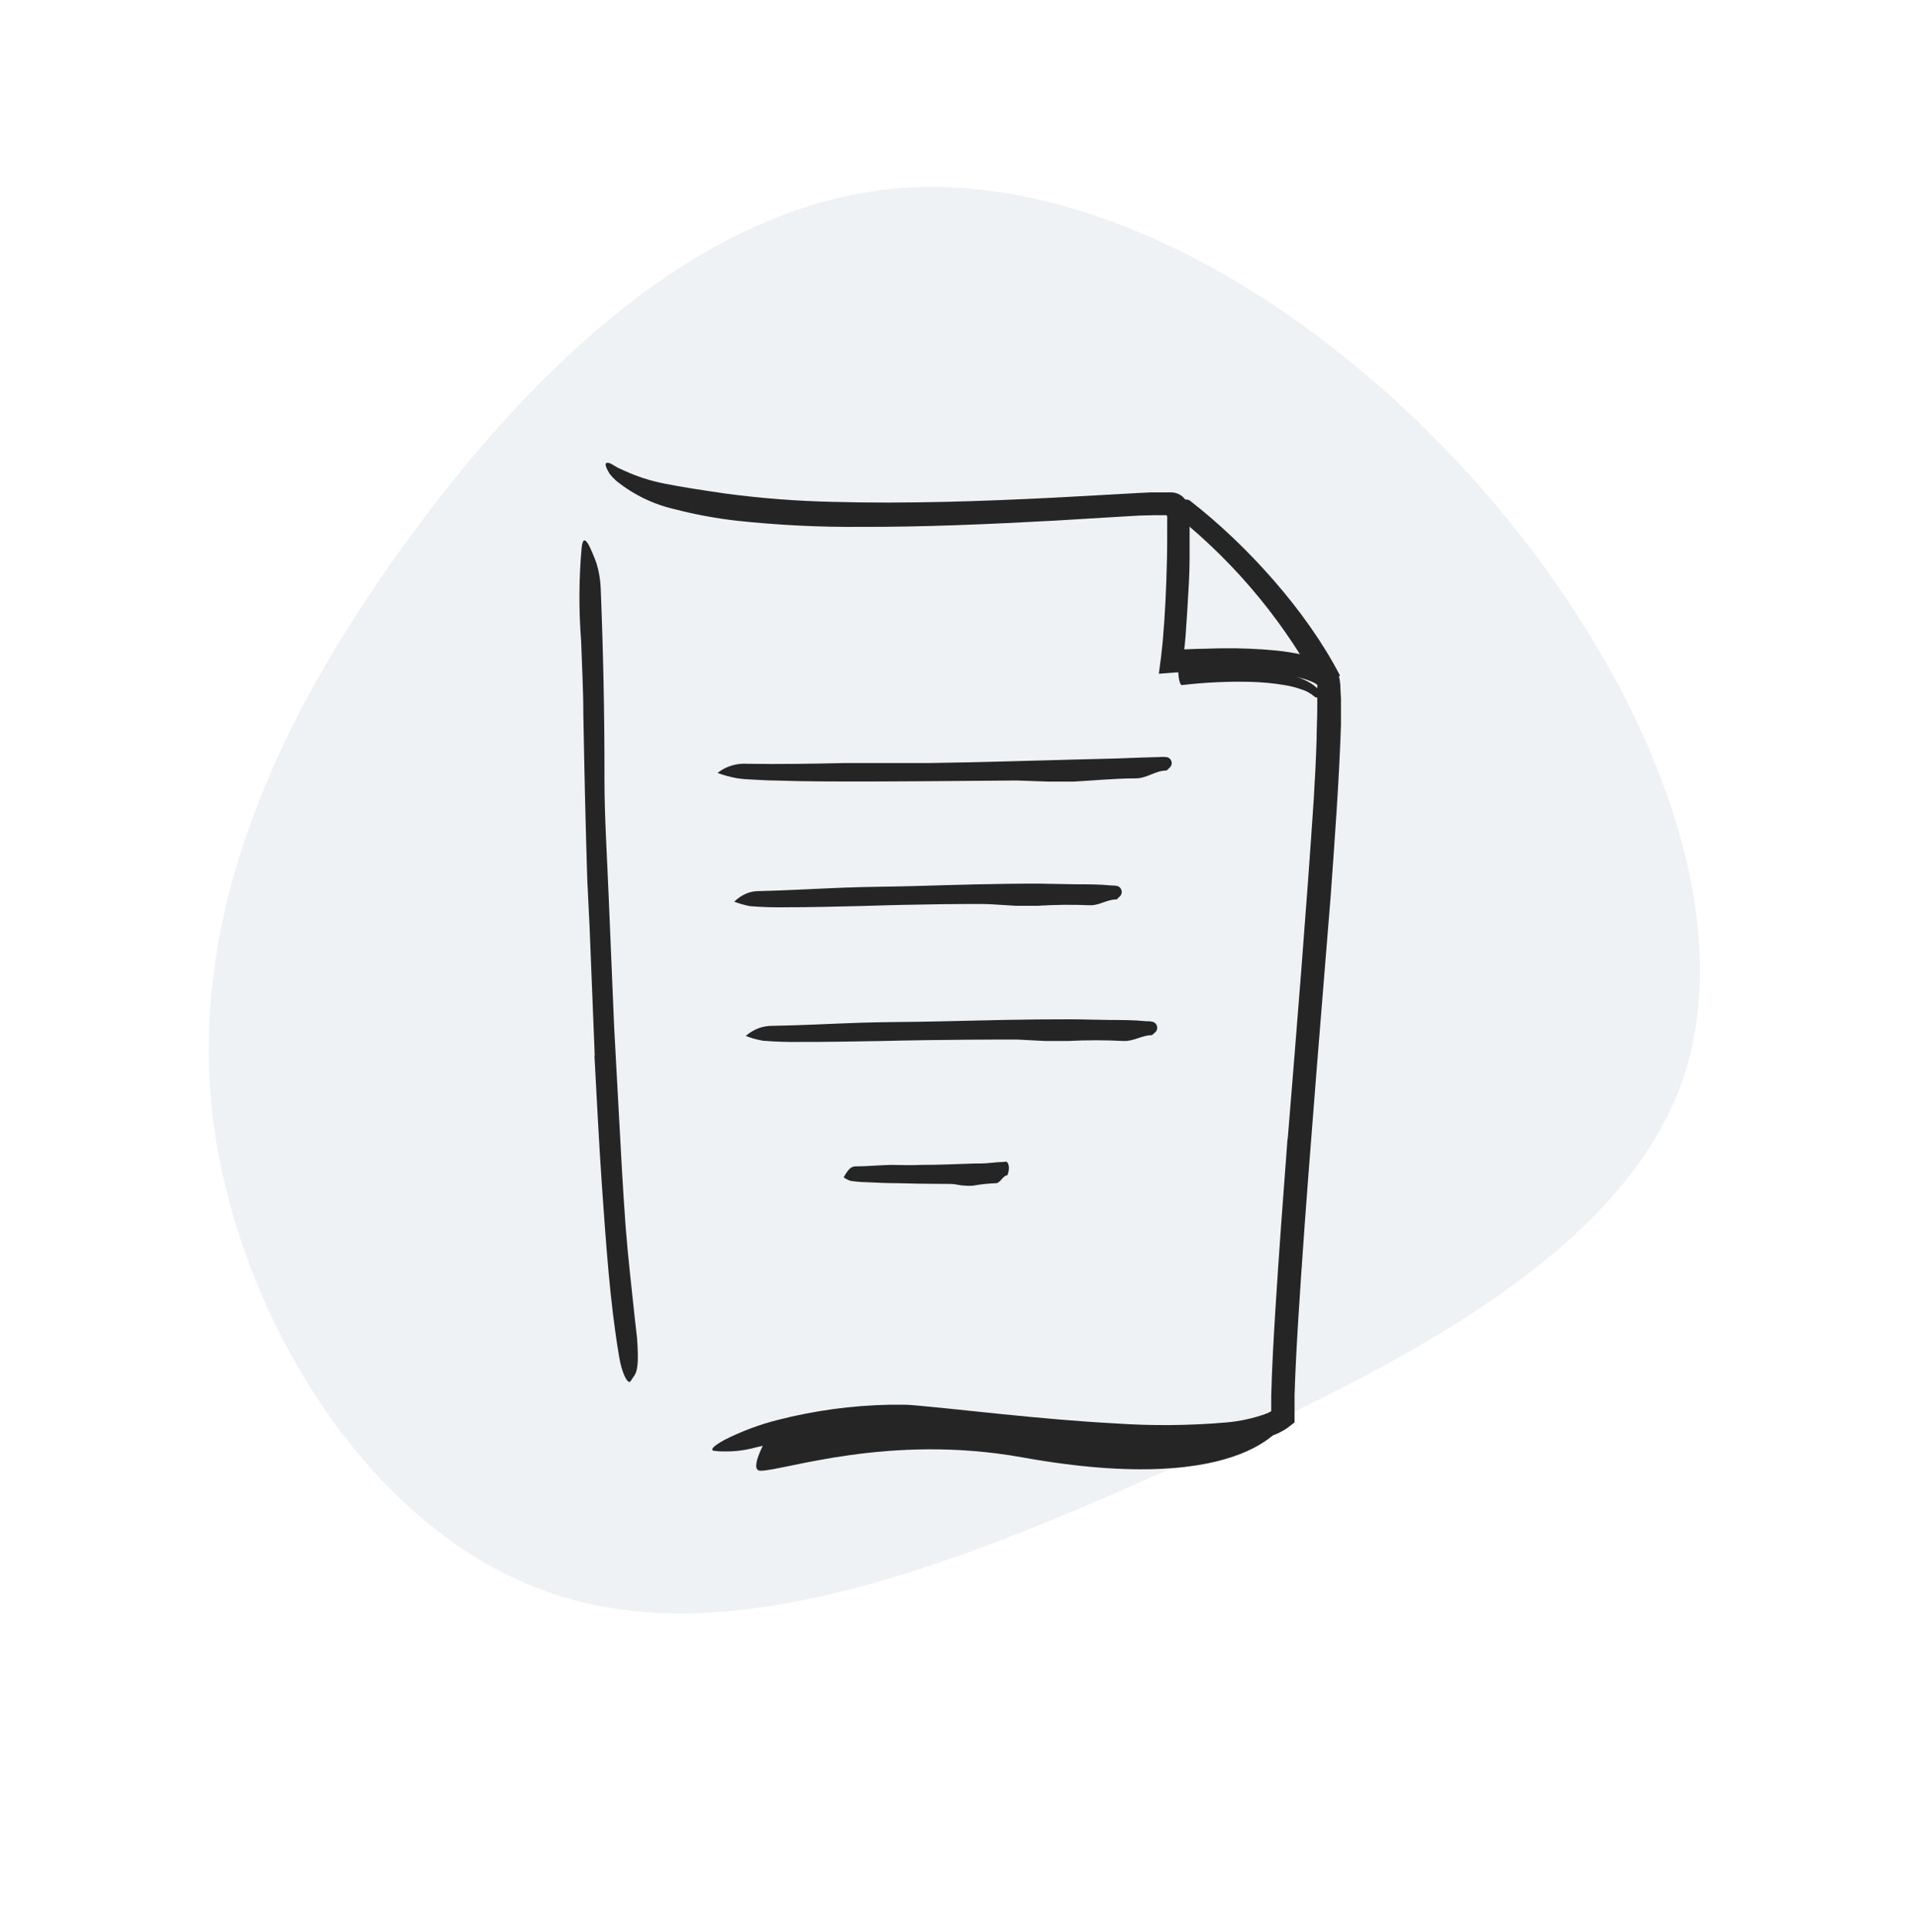 <svg width="264" height="266" viewBox="0 0 264 266" fill="none" xmlns="http://www.w3.org/2000/svg">
<path opacity="0.5" d="M29.272 153.634C26.054 125.768 37.993 99.397 55.61 75.069C73.283 50.623 96.577 28.339 123.404 25.95C150.355 23.618 180.716 41.125 203.199 66.297C225.558 91.412 239.983 124.312 231.8 148.505C223.494 172.641 192.647 188.247 161.791 201.964C130.879 215.8 100.206 227.862 75.591 219.244C50.921 210.744 32.67 181.439 29.272 153.634Z" fill="#E1E7EB"/>
<path d="M181 95.894C180.451 95.426 179.808 95.081 179.115 94.882C178.39 94.63 177.645 94.443 176.887 94.325C175.343 94.068 173.782 93.92 172.217 93.882C169.063 93.808 165.908 93.956 162.775 94.325C162.269 94.414 162.016 91.072 162.573 91.098C165.862 91.074 169.148 91.285 172.407 91.731C174.049 91.95 175.673 92.288 177.267 92.743C178.082 92.97 178.878 93.262 179.646 93.616C180.462 93.972 181.195 94.493 181.798 95.148C182.342 95.831 181.418 96.299 181 95.894Z" fill="#252525"/>
<path d="M81.903 145.343L81.195 127.625L80.878 121.157C80.638 113.563 80.473 105.97 80.334 98.376C80.334 95.009 80.144 91.618 80.03 88.251C79.695 83.953 79.721 79.635 80.106 75.341C80.271 74 80.663 74.177 81.233 75.341C81.593 76.099 81.91 76.877 82.182 77.67C82.5 78.753 82.683 79.871 82.726 80.999C83.08 89.744 83.257 98.49 83.245 107.337C83.245 112.614 83.612 118.107 83.827 123.511L84.574 141.331L85.169 152.279C85.472 157.81 85.751 163.378 86.156 168.859C86.485 173.124 86.978 177.3 87.421 181.515C87.535 182.439 87.637 183.337 87.738 184.274C87.966 187.742 87.839 188.855 87.181 189.653C87.042 189.843 86.928 190.083 86.814 190.197C86.485 190.627 85.637 189.197 85.245 186.679C83.979 179.173 83.46 171.213 82.891 163.227C82.486 157.291 82.182 151.317 81.865 145.369L81.903 145.343Z" fill="#252525"/>
<path d="M177.344 156.745C178.61 141.229 179.875 125.712 180.913 110.208C181.09 107.386 181.23 104.551 181.318 101.741C181.318 100.336 181.407 98.919 181.407 97.539C181.407 96.843 181.407 96.16 181.407 95.489C181.407 95.16 181.407 94.805 181.407 94.565C181.428 94.478 181.428 94.387 181.407 94.299L181.28 94.185L181.015 94.034C180.685 93.863 180.342 93.719 179.989 93.603C179.201 93.337 178.393 93.134 177.572 92.996C175.795 92.722 174.003 92.557 172.206 92.502C170.421 92.413 168.624 92.388 166.814 92.413L164.106 92.489C162.764 92.489 161.068 92.667 159.588 92.768L159.904 90.388L160.03 89.211L160.132 88.212L160.347 85.427C160.473 83.579 160.562 81.719 160.625 79.859C160.689 77.998 160.739 76.125 160.739 74.277V72.897V71.708C160.752 71.514 160.752 71.32 160.739 71.126C160.739 70.86 160.461 70.948 160.284 70.936H159.879H158.967L156.904 70.986L153.032 71.214L145.261 71.683C136.401 72.163 127.428 72.569 118.581 72.543C112.862 72.589 107.144 72.305 101.457 71.695C98.581 71.368 95.73 70.839 92.927 70.113C89.971 69.44 87.209 68.097 84.852 66.19C84.533 65.901 84.237 65.588 83.966 65.253C83.805 64.998 83.661 64.731 83.536 64.456C83.346 64.013 83.359 63.785 83.536 63.734C83.713 63.684 84.004 63.734 84.409 64L85.067 64.392L85.979 64.81C87.742 65.615 89.594 66.21 91.497 66.582C93.889 67.063 96.737 67.493 99.863 67.949C104.824 68.615 109.818 68.999 114.822 69.101C119.885 69.24 124.947 69.215 130.01 69.101C135.072 68.987 140.135 68.772 145.197 68.519L152.791 68.101L156.588 67.886L158.512 67.797H159.562H161.296C161.849 67.798 162.384 67.99 162.81 68.341C163.237 68.692 163.529 69.179 163.638 69.721C163.733 70.329 163.796 70.941 163.827 71.556V72.644C163.827 74.075 163.827 75.479 163.827 76.884C163.827 79.251 163.65 81.605 163.511 83.997C163.435 85.187 163.346 86.389 163.27 87.591L163.157 88.857L163.081 89.414L164.827 89.338C166.093 89.338 167.219 89.262 168.434 89.262C170.864 89.232 173.293 89.333 175.712 89.566C176.959 89.685 178.198 89.883 179.42 90.161C180.065 90.299 180.7 90.486 181.318 90.718C182.065 90.969 182.766 91.341 183.394 91.819C183.593 91.968 183.783 92.129 183.963 92.3L184.229 92.553C184.33 92.629 184.305 92.781 184.343 92.894C184.463 93.359 184.544 93.834 184.584 94.312C184.584 94.97 184.66 95.578 184.672 96.198C184.672 97.463 184.672 98.628 184.672 99.83C184.406 107.728 183.812 115.536 183.255 123.371L181.356 146.835C180.597 156.467 179.825 166.086 179.179 175.704C178.939 179.337 178.698 182.982 178.509 186.627C178.42 188.449 178.331 190.272 178.281 192.081V193.448V195.802C178.281 195.878 178.167 195.916 178.116 195.967L177.332 196.574C177.084 196.766 176.816 196.931 176.534 197.068C176.306 197.182 176.079 197.321 175.851 197.41C172.155 198.916 168.422 199.055 164.739 199.245C161.056 199.435 157.385 199.245 153.753 199.08C148.083 198.777 142.514 198.296 136.958 197.815L128.656 196.979C127.289 196.84 125.871 196.688 124.58 196.638C123.289 196.587 121.859 196.638 120.518 196.739C118.1 196.866 115.759 197.106 113.367 197.435C108.937 198.081 106.09 198.853 104.039 199.296C102.634 199.684 101.181 199.868 99.724 199.84C99.245 199.848 98.767 199.818 98.293 199.751C97.762 199.599 98.293 199.055 99.812 198.232C102.142 197.054 104.596 196.138 107.127 195.499C112.139 194.216 117.282 193.516 122.454 193.41C123.112 193.41 123.72 193.41 124.441 193.41C125.163 193.41 125.833 193.486 126.504 193.537L130.377 193.917L138.085 194.714C143.223 195.233 148.399 195.701 153.576 195.98C158.706 196.333 163.856 196.286 168.978 195.84C170.738 195.679 172.472 195.305 174.142 194.727L174.686 194.511L174.914 194.385L175.066 194.296V193.752V192.246C175.167 188.272 175.395 184.336 175.636 180.4C176.129 172.54 176.711 164.693 177.306 156.859L177.344 156.745Z" fill="#252525"/>
<path d="M184.508 92.956C179.914 84.096 171.713 75.009 163.841 68.909C163.157 68.377 160.335 69.706 160.715 69.997C169.105 76.441 176.084 84.54 181.218 93.791C181.597 94.537 184.736 93.335 184.508 92.905V92.956Z" fill="#252525"/>
<path d="M98.812 106.425C99.418 105.94 100.115 105.583 100.863 105.375C101.521 105.189 102.206 105.116 102.888 105.16C107.343 105.235 111.861 105.16 116.367 105.058H127.998C134.68 104.957 141.363 104.755 148.045 104.577L153.968 104.425C155.854 104.35 157.765 104.274 159.651 104.236C159.971 104.198 160.293 104.198 160.613 104.236C160.781 104.253 160.94 104.321 161.068 104.431C161.197 104.54 161.289 104.686 161.333 104.849C161.377 105.013 161.37 105.185 161.314 105.344C161.258 105.504 161.155 105.642 161.018 105.742C160.879 105.881 160.727 106.083 160.588 106.096C159.12 106.096 157.968 107.159 156.424 107.172C153.563 107.172 150.703 107.463 147.855 107.615C146.704 107.615 145.565 107.615 144.413 107.615L140.021 107.463C138.022 107.463 128.631 107.577 119.581 107.602C115.063 107.602 110.646 107.602 107.292 107.476C105.609 107.476 104.191 107.349 103.179 107.311C102.166 107.273 101.521 107.147 101.407 107.134C100.525 106.968 99.657 106.731 98.812 106.425Z" fill="#252525"/>
<path d="M101.117 124.145C101.626 123.644 102.228 123.249 102.889 122.981C103.43 122.775 104.006 122.676 104.585 122.69C108.382 122.601 112.179 122.373 116.052 122.221C119.355 122.082 122.671 122.095 125.974 121.994C131.669 121.829 137.365 121.652 143.111 121.664L148.173 121.753C149.806 121.753 151.426 121.753 153.071 121.918C153.348 121.904 153.624 121.93 153.894 121.994C154.046 122.045 154.181 122.138 154.283 122.262C154.385 122.386 154.451 122.537 154.472 122.696C154.493 122.856 154.469 123.018 154.403 123.164C154.336 123.311 154.23 123.436 154.096 123.525C153.97 123.651 153.83 123.854 153.704 123.841C152.438 123.841 151.4 124.689 150.097 124.639C147.68 124.538 145.259 124.563 142.845 124.715C141.883 124.715 140.908 124.715 139.934 124.715L136.213 124.487C134.517 124.424 126.531 124.487 118.849 124.74C115.052 124.841 111.255 124.917 108.369 124.917C106.68 124.953 104.991 124.902 103.307 124.765C102.559 124.627 101.826 124.419 101.117 124.145Z" fill="#252525"/>
<path d="M102.695 142.633C103.246 142.153 103.881 141.78 104.568 141.532C105.147 141.337 105.755 141.239 106.366 141.241C110.403 141.178 114.478 140.95 118.554 140.811C122.059 140.697 125.578 140.722 129.096 140.633C135.146 140.494 141.208 140.33 147.283 140.342C149.08 140.342 150.878 140.418 152.675 140.431C154.472 140.443 156.13 140.431 157.877 140.608C158.17 140.594 158.463 140.62 158.75 140.684C158.907 140.731 159.048 140.821 159.155 140.945C159.262 141.069 159.332 141.221 159.356 141.383C159.38 141.546 159.357 141.711 159.29 141.861C159.223 142.011 159.115 142.138 158.978 142.228C158.838 142.342 158.687 142.544 158.56 142.532C157.294 142.532 156.13 143.38 154.763 143.329C152.196 143.196 149.623 143.196 147.055 143.329C146.018 143.329 144.992 143.329 143.955 143.329L139.981 143.127C138.171 143.127 129.678 143.127 121.515 143.329C117.44 143.405 113.44 143.468 110.403 143.456C108.621 143.49 106.838 143.435 105.062 143.291C104.254 143.148 103.461 142.927 102.695 142.633Z" fill="#252525"/>
<path d="M116.18 162.112C116.863 160.846 117.293 160.618 117.787 160.593C119.382 160.593 121.014 160.428 122.634 160.39C124.039 160.39 125.444 160.466 126.849 160.39C129.266 160.39 131.684 160.276 134.114 160.2C134.822 160.2 135.544 160.2 136.253 160.124C136.961 160.049 137.619 159.998 138.303 159.973C138.417 159.973 138.543 159.897 138.645 159.973C138.948 160.175 139.037 160.922 138.834 161.491C138.834 161.618 138.733 161.833 138.682 161.833C138.151 161.833 137.746 162.896 137.189 162.909C136.145 162.943 135.104 163.053 134.076 163.238C133.655 163.283 133.231 163.283 132.81 163.238C132.278 163.238 131.747 163.061 131.203 163.023C130.658 162.985 127.051 163.023 123.773 162.909C122.128 162.909 120.508 162.833 119.28 162.77C118.551 162.757 117.824 162.694 117.104 162.58C116.777 162.462 116.467 162.305 116.18 162.112Z" fill="#252525"/>
<path d="M105.937 197.41C116.778 194.899 128.022 194.666 138.958 196.726C157.499 200.118 177.217 195.347 177.217 195.347C177.217 195.347 172.573 206.383 140.742 200.65C122.429 197.359 107.988 202.498 104.735 202.498C102.887 202.498 105.937 197.41 105.937 197.41Z" fill="#252525"/>
</svg>
